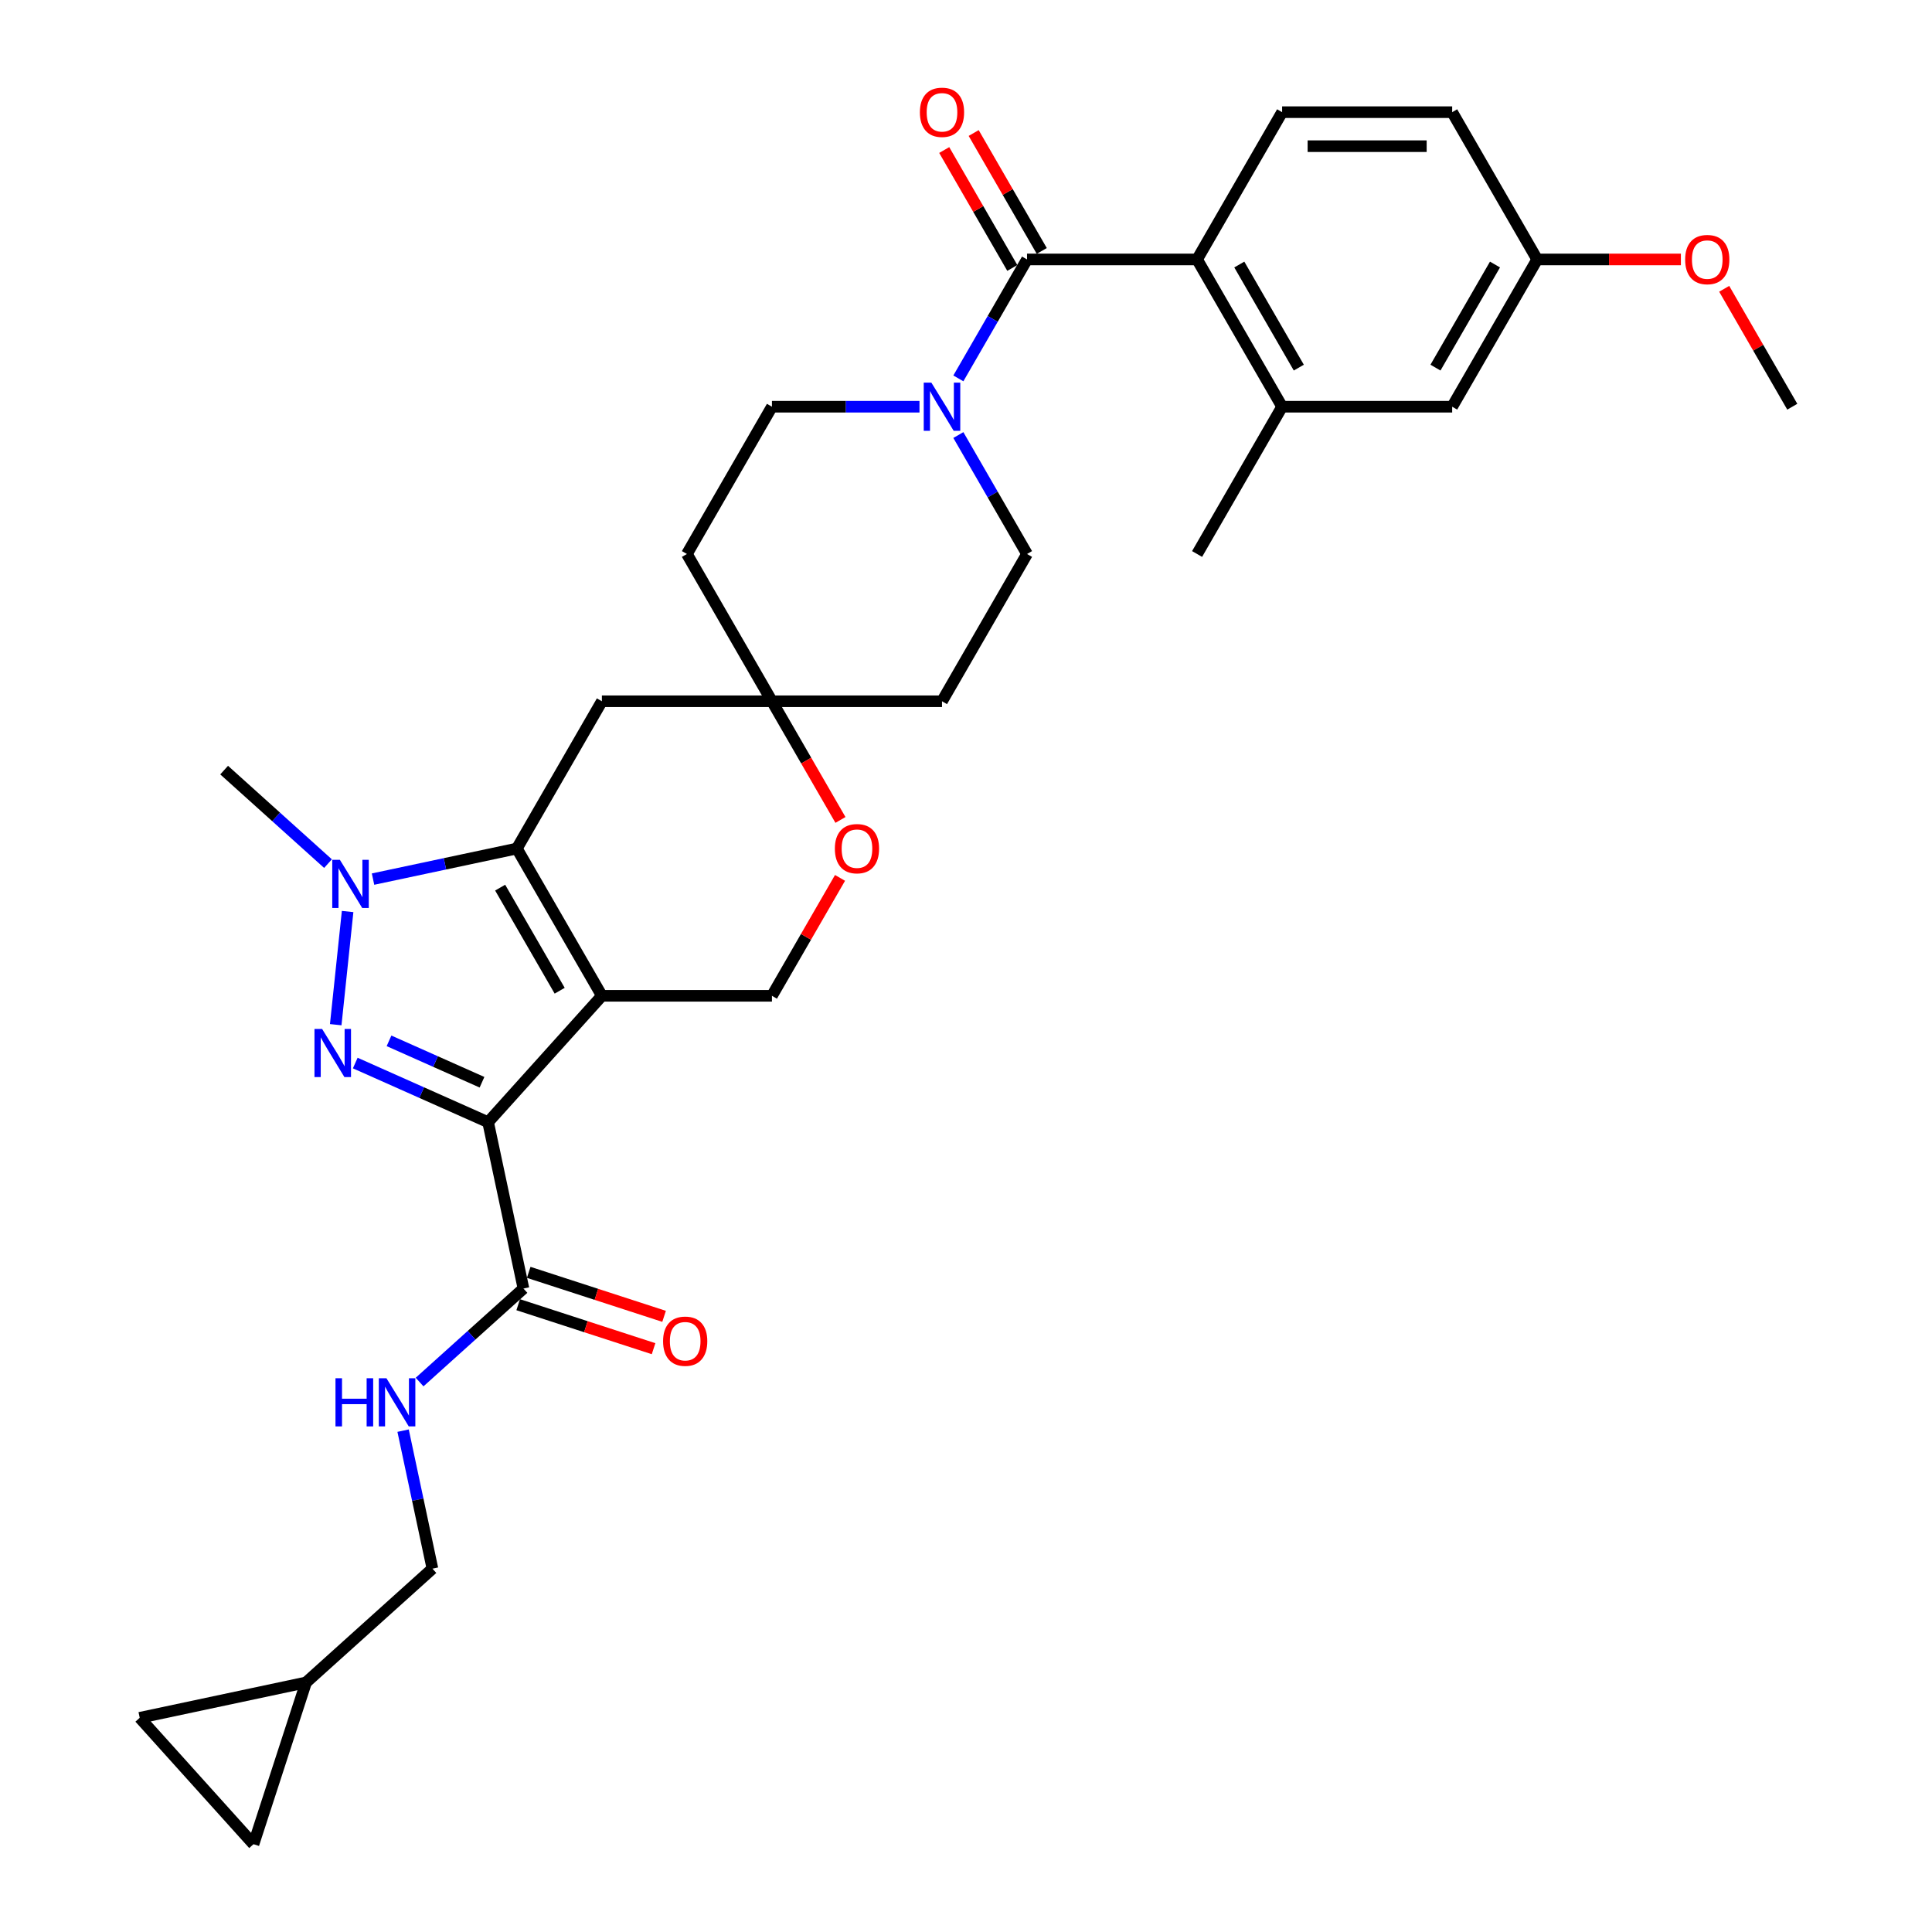 <?xml version='1.0' encoding='iso-8859-1'?>
<svg version='1.1' baseProfile='full'
              xmlns='http://www.w3.org/2000/svg'
                      xmlns:rdkit='http://www.rdkit.org/xml'
                      xmlns:xlink='http://www.w3.org/1999/xlink'
                  xml:space='preserve'
width='1000px' height='1000px' viewBox='0 0 1000 1000'>
<!-- END OF HEADER -->
<rect style='opacity:1.0;fill:#FFFFFF;stroke:none' width='1000' height='1000' x='0' y='0'> </rect>
<path class='bond-0' d='M 311.536,515.43 L 252.638,580.842' style='fill:none;fill-rule:evenodd;stroke:#000000;stroke-width:6px;stroke-linecap:butt;stroke-linejoin:miter;stroke-opacity:1' />
<path class='bond-2' d='M 311.536,515.43 L 267.525,439.201' style='fill:none;fill-rule:evenodd;stroke:#000000;stroke-width:6px;stroke-linecap:butt;stroke-linejoin:miter;stroke-opacity:1' />
<path class='bond-2' d='M 289.688,512.798 L 258.881,459.438' style='fill:none;fill-rule:evenodd;stroke:#000000;stroke-width:6px;stroke-linecap:butt;stroke-linejoin:miter;stroke-opacity:1' />
<path class='bond-8' d='M 311.536,515.43 L 399.557,515.43' style='fill:none;fill-rule:evenodd;stroke:#000000;stroke-width:6px;stroke-linecap:butt;stroke-linejoin:miter;stroke-opacity:1' />
<path class='bond-1' d='M 252.638,580.842 L 218.26,565.536' style='fill:none;fill-rule:evenodd;stroke:#000000;stroke-width:6px;stroke-linecap:butt;stroke-linejoin:miter;stroke-opacity:1' />
<path class='bond-1' d='M 218.26,565.536 L 183.881,550.23' style='fill:none;fill-rule:evenodd;stroke:#0000FF;stroke-width:6px;stroke-linecap:butt;stroke-linejoin:miter;stroke-opacity:1' />
<path class='bond-1' d='M 249.485,560.168 L 225.42,549.454' style='fill:none;fill-rule:evenodd;stroke:#000000;stroke-width:6px;stroke-linecap:butt;stroke-linejoin:miter;stroke-opacity:1' />
<path class='bond-1' d='M 225.42,549.454 L 201.355,538.739' style='fill:none;fill-rule:evenodd;stroke:#0000FF;stroke-width:6px;stroke-linecap:butt;stroke-linejoin:miter;stroke-opacity:1' />
<path class='bond-6' d='M 252.638,580.842 L 270.939,666.94' style='fill:none;fill-rule:evenodd;stroke:#000000;stroke-width:6px;stroke-linecap:butt;stroke-linejoin:miter;stroke-opacity:1' />
<path class='bond-32' d='M 173.768,530.377 L 179.925,471.798' style='fill:none;fill-rule:evenodd;stroke:#0000FF;stroke-width:6px;stroke-linecap:butt;stroke-linejoin:miter;stroke-opacity:1' />
<path class='bond-3' d='M 267.525,439.201 L 230.303,447.113' style='fill:none;fill-rule:evenodd;stroke:#000000;stroke-width:6px;stroke-linecap:butt;stroke-linejoin:miter;stroke-opacity:1' />
<path class='bond-3' d='M 230.303,447.113 L 193.082,455.025' style='fill:none;fill-rule:evenodd;stroke:#0000FF;stroke-width:6px;stroke-linecap:butt;stroke-linejoin:miter;stroke-opacity:1' />
<path class='bond-9' d='M 267.525,439.201 L 311.536,362.973' style='fill:none;fill-rule:evenodd;stroke:#000000;stroke-width:6px;stroke-linecap:butt;stroke-linejoin:miter;stroke-opacity:1' />
<path class='bond-28' d='M 169.774,447.009 L 142.894,422.807' style='fill:none;fill-rule:evenodd;stroke:#0000FF;stroke-width:6px;stroke-linecap:butt;stroke-linejoin:miter;stroke-opacity:1' />
<path class='bond-28' d='M 142.894,422.807 L 116.015,398.604' style='fill:none;fill-rule:evenodd;stroke:#000000;stroke-width:6px;stroke-linecap:butt;stroke-linejoin:miter;stroke-opacity:1' />
<path class='bond-4' d='M 531.588,134.288 L 513.816,165.07' style='fill:none;fill-rule:evenodd;stroke:#000000;stroke-width:6px;stroke-linecap:butt;stroke-linejoin:miter;stroke-opacity:1' />
<path class='bond-4' d='M 513.816,165.07 L 496.044,195.852' style='fill:none;fill-rule:evenodd;stroke:#0000FF;stroke-width:6px;stroke-linecap:butt;stroke-linejoin:miter;stroke-opacity:1' />
<path class='bond-7' d='M 531.588,134.288 L 619.609,134.288' style='fill:none;fill-rule:evenodd;stroke:#000000;stroke-width:6px;stroke-linecap:butt;stroke-linejoin:miter;stroke-opacity:1' />
<path class='bond-18' d='M 539.211,129.887 L 521.592,99.368' style='fill:none;fill-rule:evenodd;stroke:#000000;stroke-width:6px;stroke-linecap:butt;stroke-linejoin:miter;stroke-opacity:1' />
<path class='bond-18' d='M 521.592,99.368 L 503.972,68.85' style='fill:none;fill-rule:evenodd;stroke:#FF0000;stroke-width:6px;stroke-linecap:butt;stroke-linejoin:miter;stroke-opacity:1' />
<path class='bond-18' d='M 523.965,138.689 L 506.346,108.171' style='fill:none;fill-rule:evenodd;stroke:#000000;stroke-width:6px;stroke-linecap:butt;stroke-linejoin:miter;stroke-opacity:1' />
<path class='bond-18' d='M 506.346,108.171 L 488.726,77.653' style='fill:none;fill-rule:evenodd;stroke:#FF0000;stroke-width:6px;stroke-linecap:butt;stroke-linejoin:miter;stroke-opacity:1' />
<path class='bond-5' d='M 475.924,210.516 L 437.74,210.516' style='fill:none;fill-rule:evenodd;stroke:#0000FF;stroke-width:6px;stroke-linecap:butt;stroke-linejoin:miter;stroke-opacity:1' />
<path class='bond-5' d='M 437.74,210.516 L 399.557,210.516' style='fill:none;fill-rule:evenodd;stroke:#000000;stroke-width:6px;stroke-linecap:butt;stroke-linejoin:miter;stroke-opacity:1' />
<path class='bond-34' d='M 496.044,225.18 L 513.816,255.962' style='fill:none;fill-rule:evenodd;stroke:#0000FF;stroke-width:6px;stroke-linecap:butt;stroke-linejoin:miter;stroke-opacity:1' />
<path class='bond-34' d='M 513.816,255.962 L 531.588,286.745' style='fill:none;fill-rule:evenodd;stroke:#000000;stroke-width:6px;stroke-linecap:butt;stroke-linejoin:miter;stroke-opacity:1' />
<path class='bond-13' d='M 270.939,666.94 L 244.06,691.142' style='fill:none;fill-rule:evenodd;stroke:#000000;stroke-width:6px;stroke-linecap:butt;stroke-linejoin:miter;stroke-opacity:1' />
<path class='bond-13' d='M 244.06,691.142 L 217.18,715.344' style='fill:none;fill-rule:evenodd;stroke:#0000FF;stroke-width:6px;stroke-linecap:butt;stroke-linejoin:miter;stroke-opacity:1' />
<path class='bond-22' d='M 268.219,675.311 L 303.254,686.695' style='fill:none;fill-rule:evenodd;stroke:#000000;stroke-width:6px;stroke-linecap:butt;stroke-linejoin:miter;stroke-opacity:1' />
<path class='bond-22' d='M 303.254,686.695 L 338.288,698.078' style='fill:none;fill-rule:evenodd;stroke:#FF0000;stroke-width:6px;stroke-linecap:butt;stroke-linejoin:miter;stroke-opacity:1' />
<path class='bond-22' d='M 273.659,658.568 L 308.694,669.952' style='fill:none;fill-rule:evenodd;stroke:#000000;stroke-width:6px;stroke-linecap:butt;stroke-linejoin:miter;stroke-opacity:1' />
<path class='bond-22' d='M 308.694,669.952 L 343.728,681.336' style='fill:none;fill-rule:evenodd;stroke:#FF0000;stroke-width:6px;stroke-linecap:butt;stroke-linejoin:miter;stroke-opacity:1' />
<path class='bond-11' d='M 619.609,134.288 L 663.62,210.516' style='fill:none;fill-rule:evenodd;stroke:#000000;stroke-width:6px;stroke-linecap:butt;stroke-linejoin:miter;stroke-opacity:1' />
<path class='bond-11' d='M 641.457,136.92 L 672.264,190.28' style='fill:none;fill-rule:evenodd;stroke:#000000;stroke-width:6px;stroke-linecap:butt;stroke-linejoin:miter;stroke-opacity:1' />
<path class='bond-14' d='M 619.609,134.288 L 663.62,58.059' style='fill:none;fill-rule:evenodd;stroke:#000000;stroke-width:6px;stroke-linecap:butt;stroke-linejoin:miter;stroke-opacity:1' />
<path class='bond-12' d='M 399.557,515.43 L 417.176,484.912' style='fill:none;fill-rule:evenodd;stroke:#000000;stroke-width:6px;stroke-linecap:butt;stroke-linejoin:miter;stroke-opacity:1' />
<path class='bond-12' d='M 417.176,484.912 L 434.796,454.394' style='fill:none;fill-rule:evenodd;stroke:#FF0000;stroke-width:6px;stroke-linecap:butt;stroke-linejoin:miter;stroke-opacity:1' />
<path class='bond-33' d='M 311.536,362.973 L 399.557,362.973' style='fill:none;fill-rule:evenodd;stroke:#000000;stroke-width:6px;stroke-linecap:butt;stroke-linejoin:miter;stroke-opacity:1' />
<path class='bond-10' d='M 399.557,362.973 L 417.288,393.685' style='fill:none;fill-rule:evenodd;stroke:#000000;stroke-width:6px;stroke-linecap:butt;stroke-linejoin:miter;stroke-opacity:1' />
<path class='bond-10' d='M 417.288,393.685 L 435.02,424.396' style='fill:none;fill-rule:evenodd;stroke:#FF0000;stroke-width:6px;stroke-linecap:butt;stroke-linejoin:miter;stroke-opacity:1' />
<path class='bond-23' d='M 399.557,362.973 L 487.578,362.973' style='fill:none;fill-rule:evenodd;stroke:#000000;stroke-width:6px;stroke-linecap:butt;stroke-linejoin:miter;stroke-opacity:1' />
<path class='bond-24' d='M 399.557,362.973 L 355.546,286.745' style='fill:none;fill-rule:evenodd;stroke:#000000;stroke-width:6px;stroke-linecap:butt;stroke-linejoin:miter;stroke-opacity:1' />
<path class='bond-21' d='M 663.62,210.516 L 751.641,210.516' style='fill:none;fill-rule:evenodd;stroke:#000000;stroke-width:6px;stroke-linecap:butt;stroke-linejoin:miter;stroke-opacity:1' />
<path class='bond-30' d='M 663.62,210.516 L 619.609,286.745' style='fill:none;fill-rule:evenodd;stroke:#000000;stroke-width:6px;stroke-linecap:butt;stroke-linejoin:miter;stroke-opacity:1' />
<path class='bond-25' d='M 208.643,740.502 L 216.235,776.218' style='fill:none;fill-rule:evenodd;stroke:#0000FF;stroke-width:6px;stroke-linecap:butt;stroke-linejoin:miter;stroke-opacity:1' />
<path class='bond-25' d='M 216.235,776.218 L 223.827,811.935' style='fill:none;fill-rule:evenodd;stroke:#000000;stroke-width:6px;stroke-linecap:butt;stroke-linejoin:miter;stroke-opacity:1' />
<path class='bond-27' d='M 663.62,58.059 L 751.641,58.059' style='fill:none;fill-rule:evenodd;stroke:#000000;stroke-width:6px;stroke-linecap:butt;stroke-linejoin:miter;stroke-opacity:1' />
<path class='bond-27' d='M 676.823,75.663 L 738.438,75.663' style='fill:none;fill-rule:evenodd;stroke:#000000;stroke-width:6px;stroke-linecap:butt;stroke-linejoin:miter;stroke-opacity:1' />
<path class='bond-15' d='M 158.415,870.832 L 223.827,811.935' style='fill:none;fill-rule:evenodd;stroke:#000000;stroke-width:6px;stroke-linecap:butt;stroke-linejoin:miter;stroke-opacity:1' />
<path class='bond-16' d='M 158.415,870.832 L 131.215,954.545' style='fill:none;fill-rule:evenodd;stroke:#000000;stroke-width:6px;stroke-linecap:butt;stroke-linejoin:miter;stroke-opacity:1' />
<path class='bond-17' d='M 158.415,870.832 L 72.317,889.133' style='fill:none;fill-rule:evenodd;stroke:#000000;stroke-width:6px;stroke-linecap:butt;stroke-linejoin:miter;stroke-opacity:1' />
<path class='bond-35' d='M 131.215,954.545 L 72.317,889.133' style='fill:none;fill-rule:evenodd;stroke:#000000;stroke-width:6px;stroke-linecap:butt;stroke-linejoin:miter;stroke-opacity:1' />
<path class='bond-19' d='M 531.588,286.745 L 487.578,362.973' style='fill:none;fill-rule:evenodd;stroke:#000000;stroke-width:6px;stroke-linecap:butt;stroke-linejoin:miter;stroke-opacity:1' />
<path class='bond-20' d='M 399.557,210.516 L 355.546,286.745' style='fill:none;fill-rule:evenodd;stroke:#000000;stroke-width:6px;stroke-linecap:butt;stroke-linejoin:miter;stroke-opacity:1' />
<path class='bond-36' d='M 751.641,210.516 L 795.651,134.288' style='fill:none;fill-rule:evenodd;stroke:#000000;stroke-width:6px;stroke-linecap:butt;stroke-linejoin:miter;stroke-opacity:1' />
<path class='bond-36' d='M 742.997,190.28 L 773.804,136.92' style='fill:none;fill-rule:evenodd;stroke:#000000;stroke-width:6px;stroke-linecap:butt;stroke-linejoin:miter;stroke-opacity:1' />
<path class='bond-26' d='M 795.651,134.288 L 751.641,58.059' style='fill:none;fill-rule:evenodd;stroke:#000000;stroke-width:6px;stroke-linecap:butt;stroke-linejoin:miter;stroke-opacity:1' />
<path class='bond-29' d='M 795.651,134.288 L 832.84,134.288' style='fill:none;fill-rule:evenodd;stroke:#000000;stroke-width:6px;stroke-linecap:butt;stroke-linejoin:miter;stroke-opacity:1' />
<path class='bond-29' d='M 832.84,134.288 L 870.029,134.288' style='fill:none;fill-rule:evenodd;stroke:#FF0000;stroke-width:6px;stroke-linecap:butt;stroke-linejoin:miter;stroke-opacity:1' />
<path class='bond-31' d='M 892.444,149.48 L 910.063,179.998' style='fill:none;fill-rule:evenodd;stroke:#FF0000;stroke-width:6px;stroke-linecap:butt;stroke-linejoin:miter;stroke-opacity:1' />
<path class='bond-31' d='M 910.063,179.998 L 927.683,210.516' style='fill:none;fill-rule:evenodd;stroke:#000000;stroke-width:6px;stroke-linecap:butt;stroke-linejoin:miter;stroke-opacity:1' />
<path  class='atom-2' d='M 166.717 532.577
L 174.885 545.78
Q 175.695 547.083, 176.998 549.442
Q 178.3 551.801, 178.371 551.942
L 178.371 532.577
L 181.68 532.577
L 181.68 557.505
L 178.265 557.505
L 169.498 543.069
Q 168.477 541.379, 167.386 539.443
Q 166.33 537.506, 166.013 536.908
L 166.013 557.505
L 162.773 557.505
L 162.773 532.577
L 166.717 532.577
' fill='#0000FF'/>
<path  class='atom-4' d='M 175.918 445.038
L 184.086 458.241
Q 184.896 459.544, 186.198 461.903
Q 187.501 464.262, 187.572 464.403
L 187.572 445.038
L 190.881 445.038
L 190.881 469.966
L 187.466 469.966
L 178.699 455.53
Q 177.678 453.84, 176.586 451.904
Q 175.53 449.967, 175.213 449.369
L 175.213 469.966
L 171.974 469.966
L 171.974 445.038
L 175.918 445.038
' fill='#0000FF'/>
<path  class='atom-6' d='M 482.068 198.052
L 490.236 211.255
Q 491.046 212.558, 492.349 214.917
Q 493.651 217.276, 493.722 217.417
L 493.722 198.052
L 497.031 198.052
L 497.031 222.98
L 493.616 222.98
L 484.849 208.544
Q 483.828 206.854, 482.737 204.918
Q 481.68 202.981, 481.364 202.383
L 481.364 222.98
L 478.124 222.98
L 478.124 198.052
L 482.068 198.052
' fill='#0000FF'/>
<path  class='atom-13' d='M 432.125 439.272
Q 432.125 433.286, 435.082 429.942
Q 438.04 426.597, 443.567 426.597
Q 449.095 426.597, 452.053 429.942
Q 455.01 433.286, 455.01 439.272
Q 455.01 445.328, 452.017 448.778
Q 449.025 452.193, 443.567 452.193
Q 438.075 452.193, 435.082 448.778
Q 432.125 445.363, 432.125 439.272
M 443.567 449.377
Q 447.37 449.377, 449.412 446.842
Q 451.489 444.271, 451.489 439.272
Q 451.489 434.378, 449.412 431.913
Q 447.37 429.413, 443.567 429.413
Q 439.765 429.413, 437.687 431.878
Q 435.645 434.343, 435.645 439.272
Q 435.645 444.307, 437.687 446.842
Q 439.765 449.377, 443.567 449.377
' fill='#FF0000'/>
<path  class='atom-14' d='M 173.645 713.374
L 177.025 713.374
L 177.025 723.971
L 189.771 723.971
L 189.771 713.374
L 193.151 713.374
L 193.151 738.301
L 189.771 738.301
L 189.771 726.788
L 177.025 726.788
L 177.025 738.301
L 173.645 738.301
L 173.645 713.374
' fill='#0000FF'/>
<path  class='atom-14' d='M 200.016 713.374
L 208.185 726.577
Q 208.994 727.879, 210.297 730.238
Q 211.6 732.597, 211.67 732.738
L 211.67 713.374
L 214.98 713.374
L 214.98 738.301
L 211.565 738.301
L 202.798 723.866
Q 201.777 722.176, 200.685 720.239
Q 199.629 718.303, 199.312 717.704
L 199.312 738.301
L 196.073 738.301
L 196.073 713.374
L 200.016 713.374
' fill='#0000FF'/>
<path  class='atom-19' d='M 476.135 58.13
Q 476.135 52.144, 479.093 48.799
Q 482.05 45.455, 487.578 45.455
Q 493.106 45.455, 496.063 48.799
Q 499.021 52.144, 499.021 58.13
Q 499.021 64.185, 496.028 67.636
Q 493.035 71.051, 487.578 71.051
Q 482.085 71.051, 479.093 67.636
Q 476.135 64.221, 476.135 58.13
M 487.578 68.234
Q 491.38 68.234, 493.422 65.699
Q 495.5 63.129, 495.5 58.13
Q 495.5 53.236, 493.422 50.771
Q 491.38 48.271, 487.578 48.271
Q 483.775 48.271, 481.698 50.736
Q 479.656 53.2, 479.656 58.13
Q 479.656 63.164, 481.698 65.699
Q 483.775 68.234, 487.578 68.234
' fill='#FF0000'/>
<path  class='atom-23' d='M 343.209 694.21
Q 343.209 688.225, 346.167 684.88
Q 349.124 681.535, 354.652 681.535
Q 360.179 681.535, 363.137 684.88
Q 366.094 688.225, 366.094 694.21
Q 366.094 700.266, 363.102 703.716
Q 360.109 707.132, 354.652 707.132
Q 349.159 707.132, 346.167 703.716
Q 343.209 700.301, 343.209 694.21
M 354.652 704.315
Q 358.454 704.315, 360.496 701.78
Q 362.574 699.21, 362.574 694.21
Q 362.574 689.316, 360.496 686.852
Q 358.454 684.352, 354.652 684.352
Q 350.849 684.352, 348.772 686.816
Q 346.73 689.281, 346.73 694.21
Q 346.73 699.245, 348.772 701.78
Q 350.849 704.315, 354.652 704.315
' fill='#FF0000'/>
<path  class='atom-30' d='M 872.23 134.358
Q 872.23 128.373, 875.187 125.028
Q 878.145 121.683, 883.672 121.683
Q 889.2 121.683, 892.158 125.028
Q 895.115 128.373, 895.115 134.358
Q 895.115 140.414, 892.122 143.864
Q 889.13 147.28, 883.672 147.28
Q 878.18 147.28, 875.187 143.864
Q 872.23 140.449, 872.23 134.358
M 883.672 144.463
Q 887.475 144.463, 889.517 141.928
Q 891.594 139.358, 891.594 134.358
Q 891.594 129.464, 889.517 126.999
Q 887.475 124.5, 883.672 124.5
Q 879.87 124.5, 877.793 126.964
Q 875.751 129.429, 875.751 134.358
Q 875.751 139.393, 877.793 141.928
Q 879.87 144.463, 883.672 144.463
' fill='#FF0000'/>
</svg>
